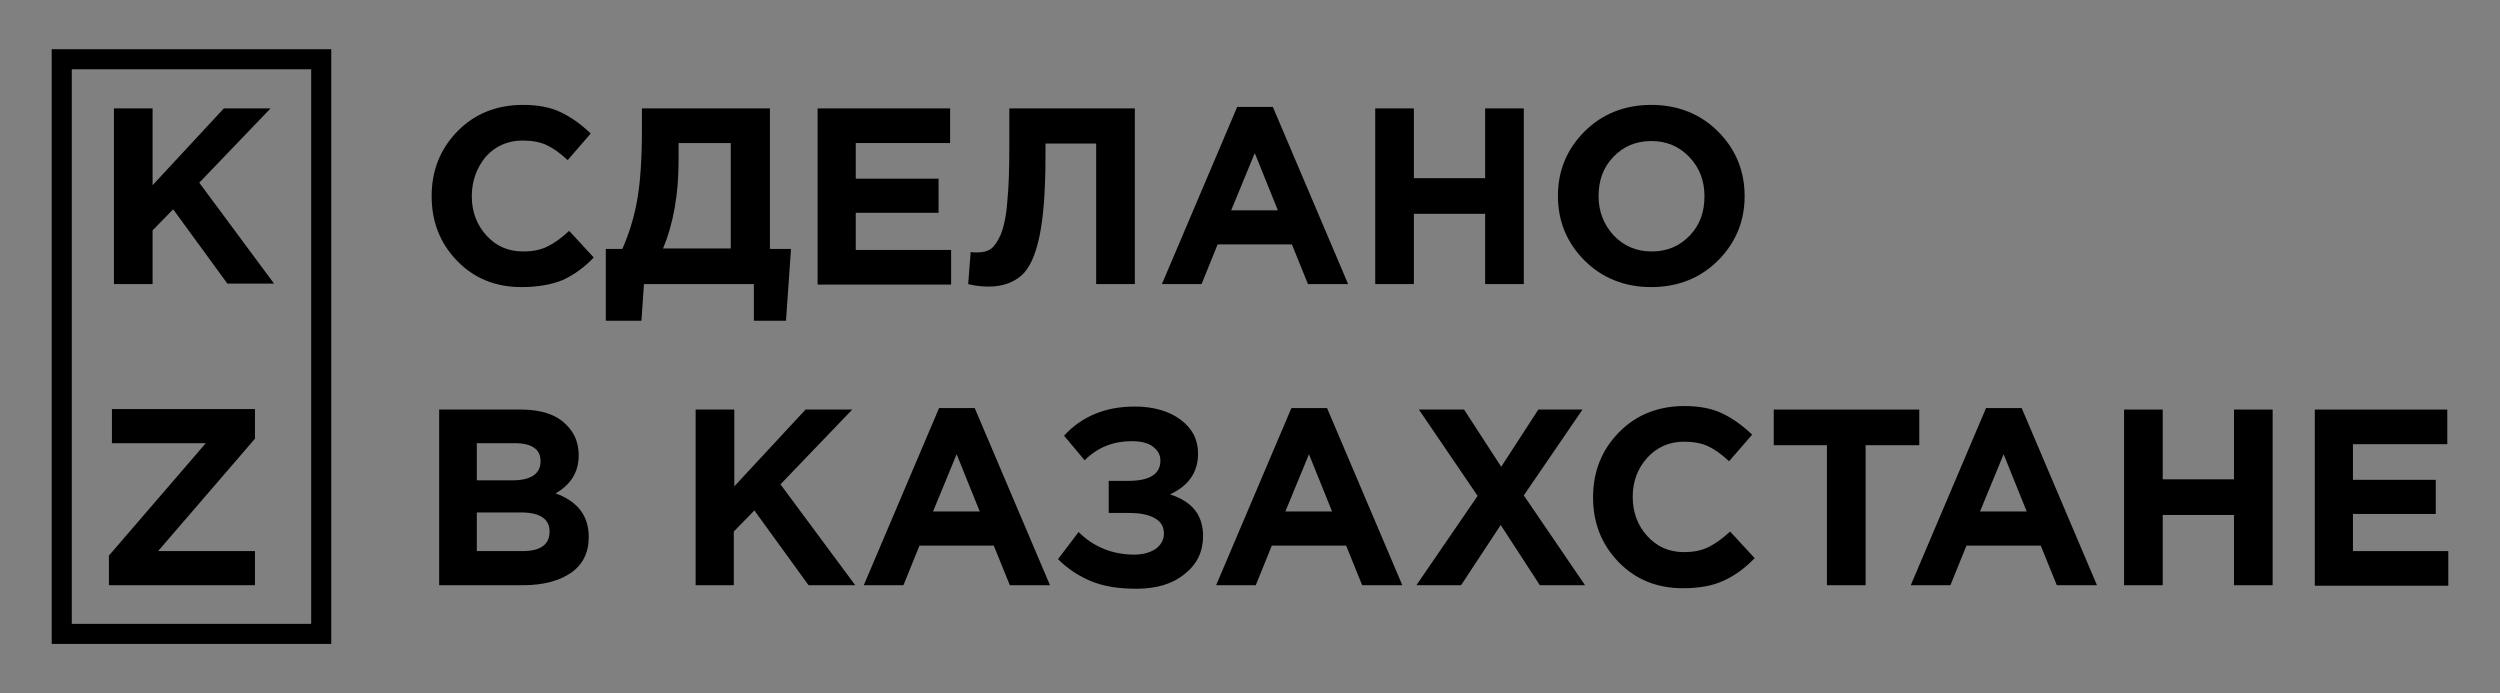 <?xml version="1.0" encoding="UTF-8"?> <svg xmlns="http://www.w3.org/2000/svg" xmlns:xlink="http://www.w3.org/1999/xlink" version="1.1" x="0px" y="0px" viewBox="0 0 498.1 138.1" style="enable-background:new 0 0 498.1 138.1;" xml:space="preserve"><rect x="0" y="0" width="498.1" height="138.1" fill="#808080" stroke="none"/> <style type="text/css"> .st0{fill:#FFFFFF;} </style> <g id="Esquina"> <path class="st0" d="M1500,784.5"></path> </g> <g id="Banner"> </g> <g id="Lazo"> </g> <g id="Chapa"> </g> <g id="icono"> </g> <g id="Bandera"> </g> <g id="Mapa"> <g> <g> <path d="M103.9,57.2c-5.1,0-9.4-1.7-12.8-5.2c-3.4-3.5-5.1-7.8-5.1-12.9c0-5.1,1.7-9.4,5.1-12.9c3.4-3.5,7.8-5.3,13.1-5.3 c3,0,5.6,0.5,7.6,1.5c2.1,1,4,2.4,5.9,4.2l-4.6,5.3c-1.5-1.4-2.9-2.4-4.2-3c-1.3-0.6-2.9-0.9-4.8-0.9c-2.9,0-5.4,1.1-7.3,3.2 C95,33.4,94,36,94,39.1c0,3.1,1,5.7,2.9,7.8c1.9,2.1,4.3,3.2,7.3,3.2c1.9,0,3.5-0.3,4.9-1c1.4-0.7,2.8-1.7,4.3-3.1l4.9,5.3 c-1.9,2-4,3.5-6.2,4.5C109.9,56.7,107.1,57.2,103.9,57.2z"></path> <path d="M120.7,63.9V49.6h3.3c1.4-3.2,2.4-6.5,3-10c0.6-3.5,0.9-8.2,0.9-13.9v-4.1h25.5v28h4.2l-1,14.3h-6.4v-7.3h-21.9l-0.5,7.3 H120.7z M145.6,28.5h-10.4v3.5c0,6.6-1,12.5-3.1,17.5h13.5V28.5z"></path> <path d="M162.9,56.6v-35h26.4v6.9h-18.8v7.1h16.5v6.8h-16.5v7.4h19v6.9H162.9z"></path> <path d="M201.1,21.6h25v35h-7.7v-28h-10.1v2.6c0,6.8-0.4,12.1-1.2,15.9c-0.8,3.8-2,6.4-3.6,7.8c-1.6,1.4-3.8,2.2-6.5,2.2 c-1.6,0-2.9-0.2-4.1-0.5l0.5-6.4c0.5,0.1,0.9,0.1,1.2,0.1c1.1,0,2.1-0.2,2.8-0.7c0.7-0.5,1.4-1.5,2-2.9c0.6-1.5,1.1-3.7,1.3-6.6 c0.3-2.9,0.4-6.7,0.4-11.3V21.6z"></path> <path d="M231.5,56.6l15-35.3h7.1l15,35.3h-8l-3.2-7.9h-14.8l-3.2,7.9H231.5z M245.3,41.9h9.3l-4.6-11.4L245.3,41.9z"></path> <path d="M274,56.6v-35h7.7v13.9h14.2V21.6h7.7v35h-7.7v-14h-14.2v14H274z"></path> <path d="M342.3,51.9c-3.5,3.5-8,5.3-13.3,5.3c-5.3,0-9.8-1.8-13.3-5.3c-3.5-3.5-5.3-7.8-5.3-12.9c0-5,1.8-9.3,5.3-12.8 c3.5-3.5,8-5.3,13.3-5.3c5.3,0,9.8,1.8,13.3,5.3c3.5,3.5,5.3,7.8,5.3,12.9C347.6,44.1,345.8,48.4,342.3,51.9z M321.5,46.9 c2,2.1,4.5,3.2,7.6,3.2c3.1,0,5.6-1.1,7.6-3.2c2-2.1,2.9-4.7,2.9-7.8c0-3.1-1-5.7-3-7.8c-2-2.1-4.5-3.2-7.6-3.2 c-3.1,0-5.6,1.1-7.6,3.2c-2,2.1-2.9,4.7-2.9,7.8C318.5,42.1,319.5,44.7,321.5,46.9z"></path> <path d="M87.5,116.6v-35h16.3c4,0,7.1,1,9.1,3.1c1.6,1.6,2.4,3.6,2.4,6c0,3.3-1.5,5.8-4.6,7.6c2.2,0.8,3.8,1.9,4.9,3.3 c1.1,1.4,1.7,3.2,1.7,5.4c0,3.1-1.2,5.5-3.5,7.1c-2.3,1.6-5.5,2.5-9.6,2.5H87.5z M95,95.7h7.1c3.7,0,5.6-1.3,5.6-3.8 c0-1.2-0.4-2.1-1.3-2.7c-0.9-0.6-2.1-0.9-3.8-0.9H95V95.7z M95,109.8h9.1c3.6,0,5.4-1.3,5.4-3.9c0-2.5-1.9-3.8-5.7-3.8H95V109.8z "></path> <path d="M138.6,116.6v-35h7.7v15.3l14.2-15.3h9.3l-14.3,14.9l14.9,20.1h-9.3l-10.8-14.9l-4.1,4.2v10.7H138.6z"></path> <path d="M172.1,116.6l15-35.3h7.1l15,35.3h-8l-3.2-7.9h-14.8l-3.2,7.9H172.1z M185.9,101.9h9.3l-4.6-11.4L185.9,101.9z"></path> <path d="M226.1,81c3.7,0,6.8,0.9,9.1,2.6c2.4,1.8,3.5,4,3.5,6.8c0,3.7-1.9,6.4-5.6,8.1c4.4,1.4,6.6,4.1,6.6,8.3 c0,3.1-1.2,5.6-3.6,7.5c-2.4,2-5.6,3-9.7,3c-3.6,0-6.6-0.5-9-1.5c-2.4-1-4.6-2.4-6.6-4.4l4.1-5.4c3,3,6.8,4.5,11.1,4.5 c1.7,0,3.1-0.4,4.2-1.1c1.1-0.8,1.7-1.8,1.7-3.1c0-1.4-0.6-2.4-1.9-3.1c-1.3-0.7-2.9-1-5.1-1h-4v-6.4h4c4.2,0,6.3-1.4,6.3-4 c0-1.2-0.5-2.1-1.6-2.9c-1-0.7-2.4-1-4.1-1c-3.8,0-6.9,1.3-9.4,3.8l-4.1-4.9C215.6,82.9,220.3,81,226.1,81z"></path> <path d="M242.3,116.6l15-35.3h7.1l15,35.3h-8l-3.2-7.9h-14.8l-3.2,7.9H242.3z M256.1,101.9h9.3l-4.6-11.4L256.1,101.9z"></path> <path d="M282.2,116.6l12.2-17.8l-11.7-17.2h9l7.4,11.4l7.4-11.4h8.8l-11.7,17.1l12.2,17.9h-9l-7.8-12l-7.9,12H282.2z"></path> <path d="M335.3,117.2c-5.1,0-9.4-1.7-12.8-5.2c-3.4-3.5-5.1-7.8-5.1-12.9c0-5.1,1.7-9.4,5.1-12.9c3.4-3.5,7.8-5.3,13.1-5.3 c3,0,5.6,0.5,7.6,1.5c2.1,1,4,2.4,5.9,4.2l-4.6,5.3c-1.5-1.4-2.9-2.4-4.2-3c-1.3-0.6-2.9-0.9-4.8-0.9c-2.9,0-5.4,1.1-7.3,3.2 c-1.9,2.1-2.9,4.7-2.9,7.8c0,3.1,1,5.7,2.9,7.8c1.9,2.1,4.3,3.2,7.3,3.2c1.9,0,3.5-0.3,4.9-1c1.4-0.7,2.8-1.7,4.3-3.1l4.9,5.3 c-1.9,2-4,3.5-6.2,4.5C341.3,116.7,338.5,117.2,335.3,117.2z"></path> <path d="M364,116.6V88.7h-10.6v-7.1h29v7.1h-10.7v27.9H364z"></path> <path d="M380.7,116.6l15-35.3h7.1l15,35.3h-8l-3.2-7.9h-14.8l-3.2,7.9H380.7z M394.5,101.9h9.3l-4.6-11.4L394.5,101.9z"></path> <path d="M423.2,116.6v-35h7.7v13.9h14.2V81.6h7.7v35h-7.7v-14h-14.2v14H423.2z"></path> <path d="M461.2,116.6v-35h26.4v6.9h-18.8v7.1h16.5v6.8h-16.5v7.4h19v6.9H461.2z"></path> </g> <g> <path d="M22.7,56.6v-35h7.7v15.3l14.2-15.3h9.3L39.7,36.4l14.9,20.1h-9.3L34.5,41.7l-4.1,4.2v10.7H22.7z"></path> <path d="M21.7,116.6v-5.9l19.3-22.4H22.3v-6.8h28.5v5.9l-19.3,22.4h19.3v6.8H21.7z"></path> </g> <path d="M62,13.8v110.5H14.3V13.8H62 M66,9.8H10.3v118.5H66V9.8L66,9.8z"></path> </g> </g> </svg> 